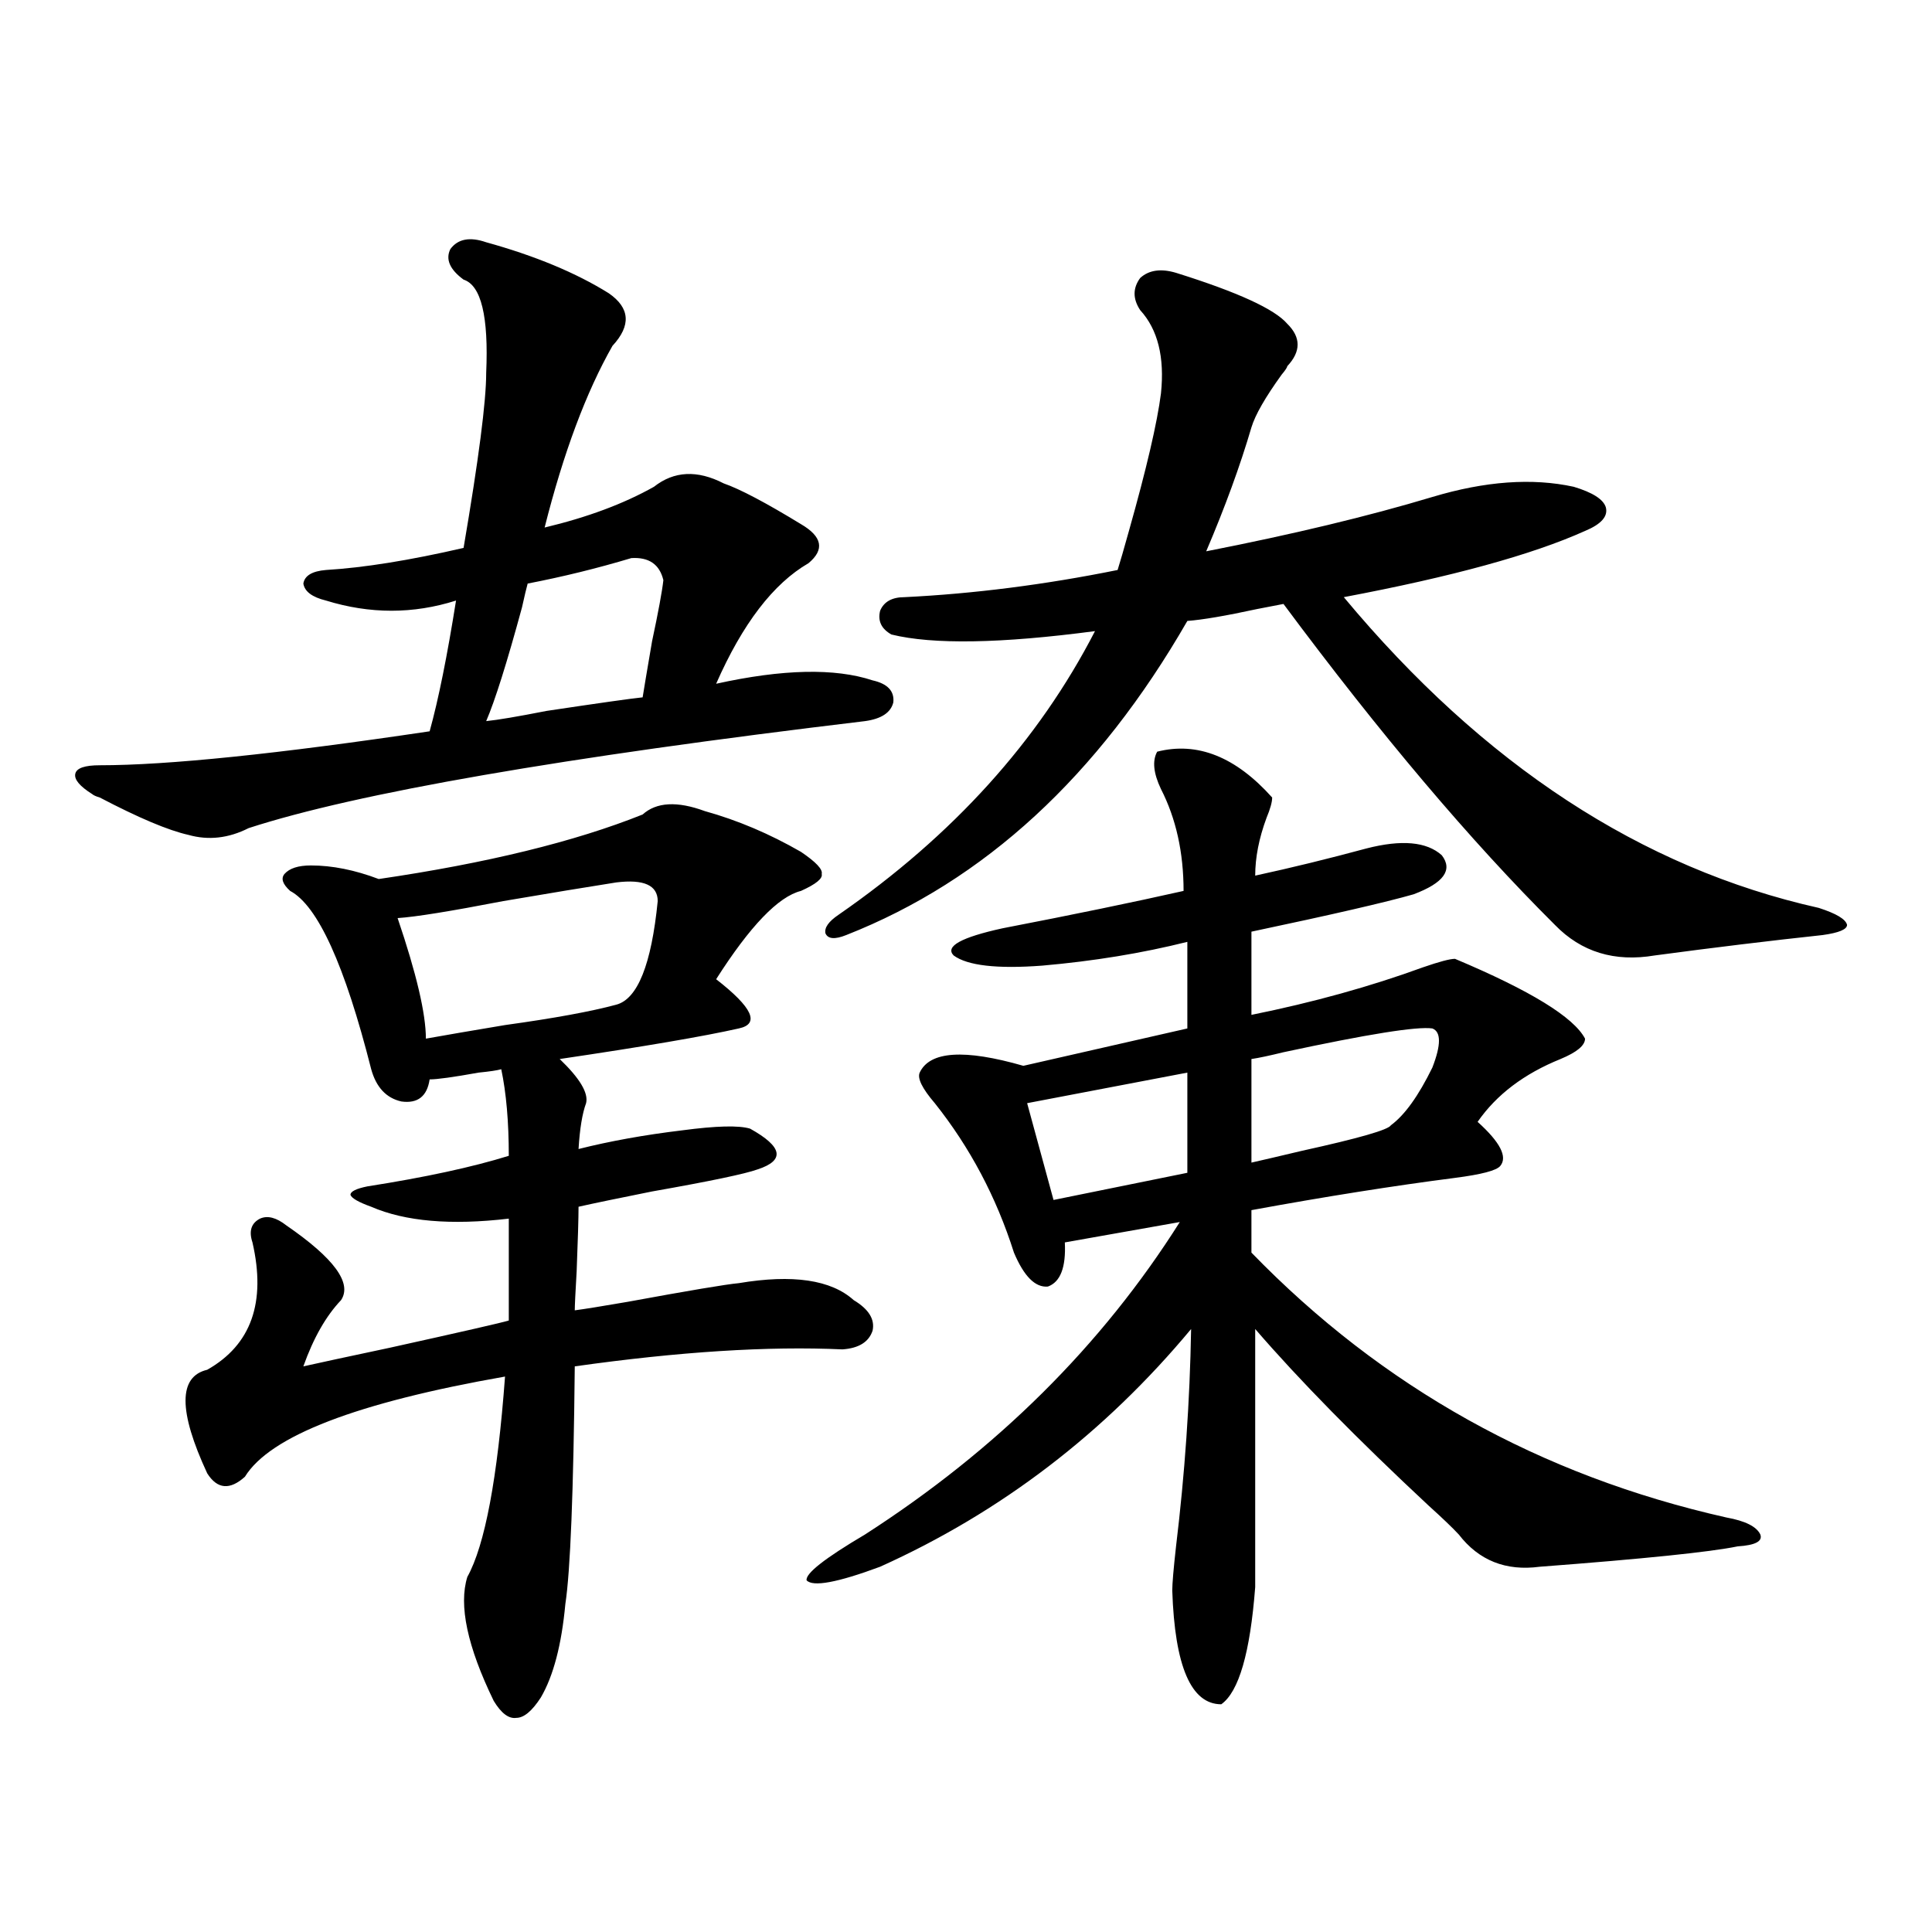 <?xml version="1.0" encoding="utf-8"?>
<!-- Generator: Adobe Illustrator 16.0.0, SVG Export Plug-In . SVG Version: 6.00 Build 0)  -->
<!DOCTYPE svg PUBLIC "-//W3C//DTD SVG 1.1//EN" "http://www.w3.org/Graphics/SVG/1.1/DTD/svg11.dtd">
<svg version="1.1" id="图层_1" xmlns="http://www.w3.org/2000/svg" xmlns:xlink="http://www.w3.org/1999/xlink" x="0px" y="0px"
	 width="1000px" height="1000px" viewBox="0 0 1000 1000" enable-background="new 0 0 1000 1000" xml:space="preserve">
<path d="M251.652,125.395c25.365,7.031,46.493,15.82,63.413,26.367c11.052,7.622,11.707,16.699,1.951,27.246
	c-13.658,24.033-25.365,55.371-35.121,94.043c22.104-5.273,40.975-12.305,56.584-21.094c10.396-8.198,22.438-8.789,36.097-1.758
	c8.445,2.939,21.783,9.971,39.999,21.094c11.052,6.455,12.348,13.184,3.902,20.215c-18.216,10.547-34.146,31.353-47.804,62.402
	c34.466-7.607,61.462-8.198,80.974-1.758c7.805,1.758,11.372,5.576,10.731,11.426c-1.311,5.273-6.188,8.501-14.634,9.668
	c-156.749,18.76-263.088,37.217-319.017,55.371c-10.411,5.273-20.822,6.455-31.219,3.516c-10.411-2.334-25.7-8.789-45.853-19.336
	c-1.951-0.576-3.262-1.167-3.902-1.758c-6.509-4.092-9.436-7.607-8.78-10.547c0.641-2.925,4.878-4.395,12.683-4.395
	c35.121,0,92.025-5.85,170.728-17.578c4.543-16.396,9.101-38.96,13.658-67.676c-22.118,7.031-44.557,7.031-67.315,0
	c-7.164-1.758-11.066-4.683-11.707-8.789c0.641-4.092,4.543-6.44,11.707-7.031c19.512-1.167,43.246-4.971,71.218-11.426
	c7.805-45.703,11.707-75.874,11.707-90.527c1.296-29.292-2.606-45.4-11.707-48.34c-7.164-5.273-9.436-10.547-6.829-15.82
	C237.019,123.637,243.192,122.47,251.652,125.395z M364.82,419.828c16.905,4.697,33.49,11.729,49.755,21.094
	c7.805,5.273,11.372,9.092,10.731,11.426c0.641,2.349-2.927,5.273-10.731,8.789c-11.707,2.939-26.341,18.169-43.901,45.703
	c18.856,14.653,22.759,23.154,11.707,25.488c-18.216,4.106-49.114,9.38-92.681,15.82c10.396,9.971,14.954,17.578,13.658,22.852
	c-1.951,5.273-3.262,13.184-3.902,23.73c16.25-4.092,34.146-7.319,53.657-9.668c17.561-2.334,29.268-2.637,35.121-0.879
	c8.445,4.697,13.003,8.789,13.658,12.305c0.641,3.516-2.606,6.455-9.756,8.789c-6.509,2.349-24.725,6.152-54.633,11.426
	c-17.561,3.516-30.243,6.152-38.048,7.91c0,5.864-0.335,17.002-0.976,33.398c-0.655,11.138-0.976,17.881-0.976,20.215
	c4.543-0.576,13.658-2.046,27.316-4.395c31.859-5.85,51.051-9.077,57.56-9.668c27.957-4.683,47.804-1.758,59.511,8.789
	c7.805,4.697,11.052,9.971,9.756,15.82c-1.951,5.864-7.164,9.092-15.609,9.668c-38.383-1.758-84.556,1.182-138.533,8.789
	c-0.655,65.039-2.286,106.06-4.878,123.047c-1.951,21.094-6.188,37.203-12.683,48.34c-4.558,7.031-8.78,10.547-12.683,10.547
	c-3.902,0.577-7.805-2.348-11.707-8.789c-13.658-28.125-18.216-49.521-13.658-64.16c9.101-16.396,15.609-50.977,19.512-103.711
	c-76.751,13.486-121.628,30.762-134.631,51.855c-7.805,7.031-14.313,6.455-19.512-1.758c-14.969-32.217-14.969-50.098,0-53.613
	c22.759-12.881,30.563-34.854,23.414-65.918c-1.951-5.85-0.655-9.956,3.902-12.305c3.902-1.758,8.445-0.576,13.658,3.516
	c24.71,17.002,34.146,29.883,28.292,38.672c-7.805,8.213-14.313,19.639-19.512,34.277c7.805-1.758,22.759-4.971,44.877-9.668
	c37.072-8.198,57.56-12.881,61.462-14.063v-52.734c-29.923,3.516-53.657,1.47-71.218-6.152c-6.509-2.334-10.091-4.395-10.731-6.152
	c0-1.758,2.927-3.213,8.78-4.395c29.908-4.683,54.298-9.956,73.169-15.82c0-17.578-1.311-32.52-3.902-44.824
	c-1.951,0.591-5.854,1.182-11.707,1.758c-13.018,2.349-21.463,3.516-25.365,3.516c-1.311,8.789-6.188,12.607-14.634,11.426
	c-7.805-1.758-13.018-7.319-15.609-16.699c-13.658-53.901-27.651-84.663-41.95-92.285c-3.902-3.516-4.878-6.44-2.927-8.789
	c2.592-2.925,7.149-4.395,13.658-4.395c11.052,0,22.759,2.349,35.121,7.031c55.929-8.198,101.461-19.336,136.582-33.398
	C339.775,415.146,350.507,414.555,364.82,419.828z M318.968,456.742c-14.969,2.349-34.48,5.576-58.535,9.668
	c-27.316,5.273-45.532,8.213-54.633,8.789c9.756,28.716,14.634,49.521,14.634,62.402c9.756-1.758,23.414-4.092,40.975-7.031
	c25.365-3.516,44.542-7.031,57.56-10.547c11.052-2.925,18.201-20.791,21.463-53.613
	C340.431,458.212,333.267,454.984,318.968,456.742z M326.772,288.871c-17.561,5.273-35.456,9.668-53.657,13.184
	c-0.655,2.349-1.631,6.455-2.927,12.305c-7.805,28.716-13.993,48.34-18.536,58.887c5.854-0.576,16.25-2.334,31.219-5.273
	c27.316-4.092,43.901-6.44,49.755-7.031c0.641-4.092,2.271-13.76,4.878-29.004c3.247-15.229,5.198-25.776,5.854-31.641
	C341.406,292.099,335.873,288.295,326.772,288.871z M598.961,389.066c20.808-5.273,40.64,2.637,59.511,23.73
	c0,2.349-0.976,5.864-2.927,10.547c-3.902,10.547-5.854,20.518-5.854,29.883c18.856-4.092,38.048-8.789,57.56-14.063
	c18.201-4.683,31.219-3.516,39.023,3.516c5.854,7.622,0.976,14.365-14.634,20.215c-14.313,4.106-42.285,10.547-83.9,19.336v43.066
	c31.859-6.44,61.462-14.639,88.778-24.609c8.445-2.925,13.979-4.395,16.585-4.395c39.023,16.411,61.462,30.186,67.315,41.309
	c0,3.516-4.237,7.031-12.683,10.547c-18.871,7.622-33.17,18.457-42.926,32.52c11.707,10.547,15.609,18.169,11.707,22.852
	c-1.951,2.349-9.756,4.395-23.414,6.152c-31.874,4.106-66.995,9.668-105.363,16.699v21.973
	c67.636,69.736,149.585,115.439,245.848,137.109c9.756,1.758,15.609,4.697,17.561,8.789c1.296,3.516-2.606,5.576-11.707,6.152
	c-14.313,2.939-48.459,6.455-102.437,10.547c-17.561,2.349-31.554-3.213-41.95-16.699c-3.262-3.516-8.46-8.486-15.609-14.941
	c-37.072-34.565-66.995-65.039-89.754-91.406v133.594c-2.606,33.976-8.46,54.19-17.561,60.645
	c-15.609,0-24.069-19.638-25.365-58.887c0-3.516,0.641-11.123,1.951-22.852c4.543-37.49,7.149-74.995,7.805-112.5
	c-44.877,53.916-98.534,94.922-160.972,123.047c-22.118,8.213-34.801,10.547-38.048,7.031c-0.655-3.516,9.421-11.426,30.243-23.73
	c68.291-43.945,122.589-97.847,162.923-161.719l-59.511,10.547c0.641,12.896-2.286,20.518-8.78,22.852
	c-6.509,0.591-12.362-5.273-17.561-17.578c-9.115-28.701-22.773-54.492-40.975-77.344c-6.509-7.607-9.115-12.881-7.805-15.82
	c5.198-11.123,23.079-12.305,53.657-3.516l84.876-19.336v-44.824c-23.414,5.864-48.459,9.971-75.12,12.305
	c-23.414,1.758-38.703,0-45.853-5.273c-4.558-4.683,3.902-9.365,25.365-14.063c36.417-7.031,67.636-13.472,93.656-19.336
	c0-19.912-3.902-37.49-11.707-52.734C597.01,400.204,596.354,393.764,598.961,389.066z M608.717,141.215
	c31.859,9.971,51.051,18.76,57.56,26.367c7.149,7.031,7.149,14.365,0,21.973c0,0.591-0.976,2.061-2.927,4.395
	c-8.46,11.729-13.658,20.806-15.609,27.246c-5.854,19.927-13.658,41.309-23.414,64.16c44.877-8.789,83.9-18.154,117.07-28.125
	c27.316-8.198,51.706-9.956,73.169-5.273c9.756,2.939,15.274,6.455,16.585,10.547c1.296,4.697-2.286,8.789-10.731,12.305
	c-27.316,12.305-68.946,23.73-124.875,34.277c72.193,86.724,154.143,140.337,245.848,160.84c9.101,2.939,13.979,5.864,14.634,8.789
	c0,2.349-4.237,4.106-12.683,5.273c-27.316,2.939-56.264,6.455-86.827,10.547c-20.822,3.516-38.048-1.758-51.706-15.82
	c-43.581-43.354-90.409-98.726-140.484-166.113c-3.262,0.591-7.805,1.47-13.658,2.637c-16.265,3.516-28.292,5.576-36.097,6.152
	c-46.188,80.283-105.043,134.473-176.581,162.598c-5.854,2.349-9.436,2.061-10.731-0.879c-0.655-2.925,1.616-6.152,6.829-9.668
	c59.176-41.006,103.412-89.937,132.68-146.777c-48.779,6.455-83.9,7.031-105.363,1.758c-5.213-2.925-7.164-7.031-5.854-12.305
	c1.951-4.683,6.174-7.031,12.683-7.031c35.762-1.758,72.514-6.44,110.241-14.063c1.296-4.092,3.247-10.835,5.854-20.215
	c9.101-32.217,14.634-55.947,16.585-71.191c1.951-18.745-1.631-33.096-10.731-43.066c-3.902-5.85-3.902-11.426,0-16.699
	C594.724,139.76,600.912,138.881,608.717,141.215z M614.57,555.18L531.646,571l13.658,50.098l69.267-14.063V555.18z
	 M741.396,532.328c-7.805-1.167-33.505,2.939-77.071,12.305c-7.164,1.758-12.683,2.939-16.585,3.516v53.613
	c5.198-1.167,13.979-3.213,26.341-6.152c29.268-6.44,44.542-10.835,45.853-13.184c7.149-5.273,14.299-15.229,21.463-29.883
	C745.939,540.829,745.939,534.086,741.396,532.328z"/>
</svg>

